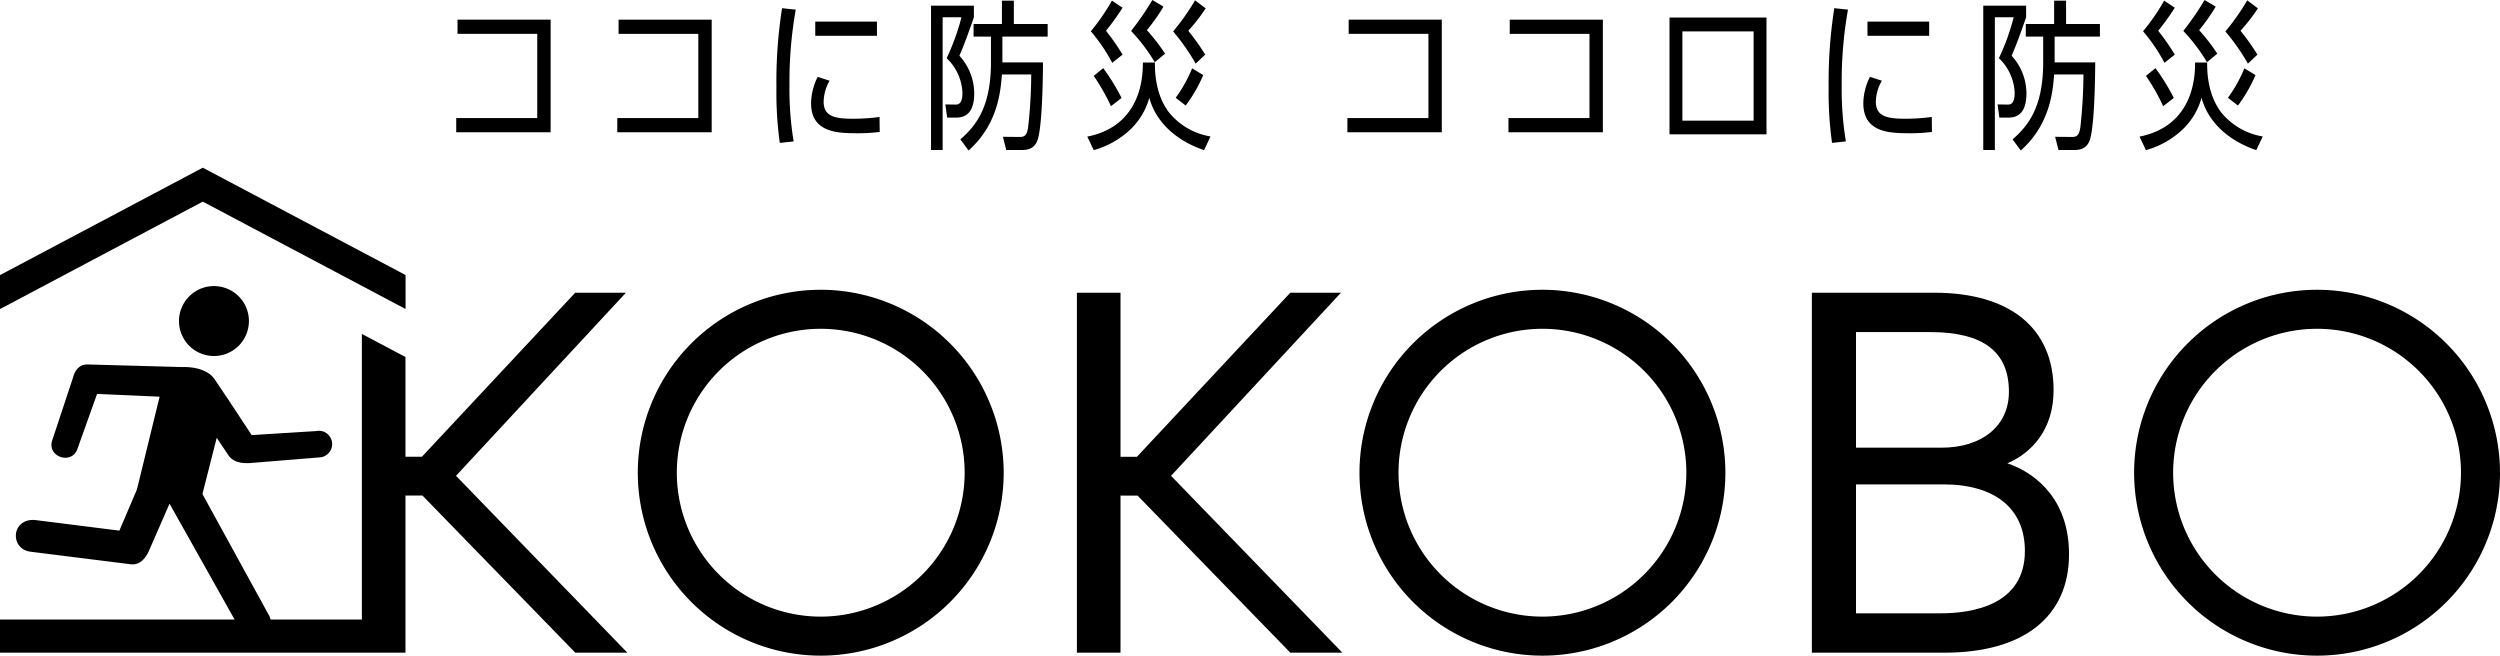 <svg xmlns="http://www.w3.org/2000/svg" xmlns:xlink="http://www.w3.org/1999/xlink" width="500.529" height="131.268" viewBox="0 0 500.529 131.268">
  <defs>
    <clipPath id="clip-path">
      <rect id="Rectangle_4662" data-name="Rectangle 4662" width="500.529" height="131.268"/>
    </clipPath>
  </defs>
  <g id="Group_5375" data-name="Group 5375" transform="translate(0 0)">
    <path id="Path_123891" data-name="Path 123891" d="M74.688,2.4V24.95h-18.9V22.109H72.011V5.242H56.046V2.4Z" transform="translate(35.553 1.532)"/>
    <path id="Path_123892" data-name="Path 123892" d="M94.384,2.4V24.95h-18.9V22.109H91.707V5.242H75.742V2.4Z" transform="translate(48.104 1.532)"/>
    <g id="Group_5249" data-name="Group 5249" transform="translate(0 0)">
      <g id="Group_5248" data-name="Group 5248" clip-path="url(#clip-path)">
        <path id="Path_123893" data-name="Path 123893" d="M95.62,27.969a72.548,72.548,0,0,1-.676-11A95.3,95.3,0,0,1,96.072,1l2.742.291a82.376,82.376,0,0,0-1.259,15.159,63.683,63.683,0,0,0,.84,11.222Zm20-2.194a34.723,34.723,0,0,1-4.838.259c-4.064,0-8.9-.388-8.9-6a12.158,12.158,0,0,1,1.323-5.29l2.386.774a8.76,8.76,0,0,0-1.192,4.193c0,2.774,1.934,3.419,5.708,3.419a38.717,38.717,0,0,0,5.483-.355Zm-.548-19.254H102.718V3.682h12.352Z" transform="translate(60.505 0.641)"/>
        <path id="Path_123894" data-name="Path 123894" d="M117.078,23.5l-.357-2.644,2,.031c.452,0,1.418,0,1.418-2.322a10.083,10.083,0,0,0-3.162-6.968,46.139,46.139,0,0,0,2.97-8.191h-3.774V29.977h-2.323V1.078h8.579V3.4c-1.321,3.838-2.065,5.775-2.9,7.708a11.23,11.23,0,0,1,2.968,7.515c0,2.42-.647,4.871-3.582,4.871Zm11.06-11.063h8.127c-.062,8.741-.483,13.288-.966,15.159-.614,2.385-2.42,2.385-3.451,2.385h-2.936l-.678-2.644,3.42.033c1.1,0,1.418-.548,1.644-2a100.9,100.9,0,0,0,.614-10.513h-5.87c-.259,3.386-.807,10-6.678,15.222l-1.642-2.225c3.386-2.936,6.127-6.773,6.127-15.48v-5.1h-3.484V4.757h5.678V.079h2.387V4.757H137.2V7.272h-9.064Z" transform="translate(72.554 0.051)"/>
        <path id="Path_123895" data-name="Path 123895" d="M156.339,30.06c-5.9-2-9.74-5.9-10.966-10.482a13.819,13.819,0,0,1-3.934,6.482,17.607,17.607,0,0,1-7.192,4l-1.29-2.71c11.192-2.225,11.127-12.74,11.127-14.835H146.5c-.064,5.675,1.808,8.674,2.872,10.063a13.56,13.56,0,0,0,8.257,4.742ZM137.955,12.579a34.925,34.925,0,0,0-4.29-6.321A40.961,40.961,0,0,0,137.891.129l2.128,1.42A47.324,47.324,0,0,1,136.7,6.161a43.178,43.178,0,0,1,3.322,4.774Zm-.257,8.676a42.174,42.174,0,0,0-3.451-6.064l1.9-1.547a41.023,41.023,0,0,1,3.677,5.968Zm8.773-8.805a36.461,36.461,0,0,0-4.742-6.258A57.466,57.466,0,0,0,145.987,0l2.223,1.323a35.773,35.773,0,0,1-3.32,4.71,40.184,40.184,0,0,1,3.645,4.709Zm8.191.29a42.538,42.538,0,0,0-4.514-6.449A45.785,45.785,0,0,0,154.534.065l2.128,1.611a36.444,36.444,0,0,1-3.484,4.484,44.971,44.971,0,0,1,3.386,4.774Zm-4,6.839a28.12,28.12,0,0,0,3.289-5.9l2.225,1.356a29.3,29.3,0,0,1-3.515,6.094Z" transform="translate(84.729 0)"/>
        <path id="Path_123896" data-name="Path 123896" d="M183.665,2.4V24.95h-18.9V22.109h16.224V5.242H165.023V2.4Z" transform="translate(104.999 1.532)"/>
        <path id="Path_123897" data-name="Path 123897" d="M203.36,2.4V24.95h-18.9V22.109h16.222V5.242H184.716V2.4Z" transform="translate(117.55 1.532)"/>
        <path id="Path_123898" data-name="Path 123898" d="M223.57,25.531H204.155V2.148H223.57Zm-16.834-2.742h14.256V4.922H206.735Z" transform="translate(130.101 1.369)"/>
        <path id="Path_123899" data-name="Path 123899" d="M224.293,27.969a72.234,72.234,0,0,1-.678-11A95.306,95.306,0,0,1,224.743,1l2.742.291a82.37,82.37,0,0,0-1.259,15.159,63.914,63.914,0,0,0,.838,11.222Zm20-2.194a34.724,34.724,0,0,1-4.838.259c-4.064,0-8.9-.388-8.9-6a12.157,12.157,0,0,1,1.323-5.29l2.387.774a8.733,8.733,0,0,0-1.2,4.193c0,2.774,1.937,3.419,5.709,3.419a38.718,38.718,0,0,0,5.483-.355ZM243.74,6.521H231.387V3.682H243.74Z" transform="translate(142.503 0.641)"/>
        <path id="Path_123900" data-name="Path 123900" d="M245.746,23.5l-.355-2.644,2,.031c.45,0,1.42,0,1.42-2.322a10.088,10.088,0,0,0-3.16-6.968A46.123,46.123,0,0,0,248.618,3.4h-3.776V29.977h-2.322V1.078H251.1V3.4c-1.323,3.838-2.065,5.775-2.9,7.708a11.222,11.222,0,0,1,2.968,7.515c0,2.42-.645,4.871-3.581,4.871Zm11.063-11.063h8.129c-.065,8.741-.485,13.288-.969,15.159-.612,2.385-2.418,2.385-3.45,2.385h-2.936l-.676-2.644,3.417.033c1.1,0,1.421-.548,1.645-2a101.276,101.276,0,0,0,.612-10.513h-5.87c-.259,3.386-.807,10-6.677,15.222l-1.645-2.225c3.387-2.936,6.13-6.773,6.13-15.48v-5.1h-3.484V4.757h5.676V.079H259.1V4.757h6.775V7.272h-9.064Z" transform="translate(154.551 0.051)"/>
        <path id="Path_123901" data-name="Path 123901" d="M285.011,30.06c-5.9-2-9.74-5.9-10.966-10.482a13.817,13.817,0,0,1-3.936,6.482,17.6,17.6,0,0,1-7.191,4l-1.29-2.71c11.191-2.225,11.125-12.74,11.125-14.835h2.42c-.064,5.675,1.808,8.674,2.87,10.063a13.564,13.564,0,0,0,8.257,4.742ZM266.627,12.579a34.924,34.924,0,0,0-4.29-6.321A41.026,41.026,0,0,0,266.561.129l2.13,1.42a47.323,47.323,0,0,1-3.322,4.612,43.165,43.165,0,0,1,3.322,4.774Zm-.259,8.676a42.012,42.012,0,0,0-3.45-6.064l1.9-1.547a41.31,41.31,0,0,1,3.677,5.968Zm8.772-8.805a36.506,36.506,0,0,0-4.74-6.258A57.432,57.432,0,0,0,274.657,0l2.225,1.323a35.945,35.945,0,0,1-3.32,4.71,40.2,40.2,0,0,1,3.643,4.709Zm8.193.29a42.66,42.66,0,0,0-4.514-6.449A45.769,45.769,0,0,0,283.2.065l2.128,1.611a36.2,36.2,0,0,1-3.482,4.484,45.208,45.208,0,0,1,3.386,4.774Zm-4,6.839a28.2,28.2,0,0,0,3.291-5.9l2.225,1.356a29.376,29.376,0,0,1-3.515,6.094Z" transform="translate(166.727 0)"/>
        <path id="Path_123902" data-name="Path 123902" d="M260.71,69.942c4.786-2.037,9.247-6.662,9.247-14.639,0-12.4-8.7-19.508-23.878-19.508H221.561v72.068h26.545c15.85,0,24.942-7.189,24.942-19.721,0-10.308-5.9-15.96-12.338-18.2M230.4,66.823V43.675h14.827c10.621,0,15.787,3.908,15.787,11.947,0,6.8-5.318,11.2-13.547,11.2ZM264.212,87.5c0,10.86-10.56,12.481-16.854,12.481H230.4V74.169h17.494c10.37,0,16.319,4.859,16.319,13.334" transform="translate(141.194 22.811)"/>
        <path id="Path_123903" data-name="Path 123903" d="M114.618,35.433A36.627,36.627,0,1,0,151.247,72.06a36.669,36.669,0,0,0-36.629-36.627m0,65.44A28.813,28.813,0,1,1,143.433,72.06a28.844,28.844,0,0,1-28.814,28.813" transform="translate(49.701 22.581)"/>
        <path id="Path_123904" data-name="Path 123904" d="M184.548,35.8H174.405l-30.7,32.84h-3.289V35.8h-8.73v72.066h8.73V76.408h3.409l30.589,31.454h10.42l-34.3-35.409Z" transform="translate(83.922 22.812)"/>
        <path id="Path_123905" data-name="Path 123905" d="M202.87,35.433A36.627,36.627,0,1,0,239.5,72.06,36.669,36.669,0,0,0,202.87,35.433m0,65.44A28.813,28.813,0,1,1,231.685,72.06a28.844,28.844,0,0,1-28.814,28.813" transform="translate(105.941 22.581)"/>
        <path id="Path_123906" data-name="Path 123906" d="M297.594,35.433A36.627,36.627,0,1,0,334.223,72.06a36.669,36.669,0,0,0-36.629-36.627m0,65.44A28.813,28.813,0,1,1,326.409,72.06a28.844,28.844,0,0,1-28.814,28.813" transform="translate(166.306 22.581)"/>
        <path id="Path_123907" data-name="Path 123907" d="M40.6,20.506,0,42.008v6.8L40.6,27.3l40.6,21.5v-6.8Z" transform="translate(0 13.068)"/>
        <path id="Path_123908" data-name="Path 123908" d="M35.887,41.983a7,7,0,1,1-7-7,7,7,0,0,1,7,7" transform="translate(13.949 22.295)"/>
        <path id="Path_123909" data-name="Path 123909" d="M91.3,72.452l34.013-36.657H115.164L84.47,68.635H81.181V48.669l-8.732-4.622v57.178H54.167a2.7,2.7,0,0,0-.246-.711L40.531,76.1l2.86-11.263L45.842,68.5c1.094,1.395,2.9,1.439,4.1,1.408L63.96,68.766a2.667,2.667,0,1,0-.7-5.269L50.389,64.3l-4.57-6.94.015-.047-.062-.021S44.864,55.942,43,53.163s-6.467-2.482-6.467-2.482l-19.023-.524c-1.107-.007-2.323.524-2.9,2.656L10.429,65.43c-.987,3.361,4.108,4.882,5.118,1.508l3.885-10.873,12.523.545L27.421,75.166,23.9,83.428,7.124,81.316c-4.917-.488-5.264,5.9-.9,6.346l19.839,2.487c2.128.3,3.144-1.454,3.663-2.459l4.216-9.657,13.029,23.192H0v6.637H81.181V76.407h3.407l30.591,31.455H125.6Z" transform="translate(0 22.811)"/>
      </g>
    </g>
  </g>
</svg>
